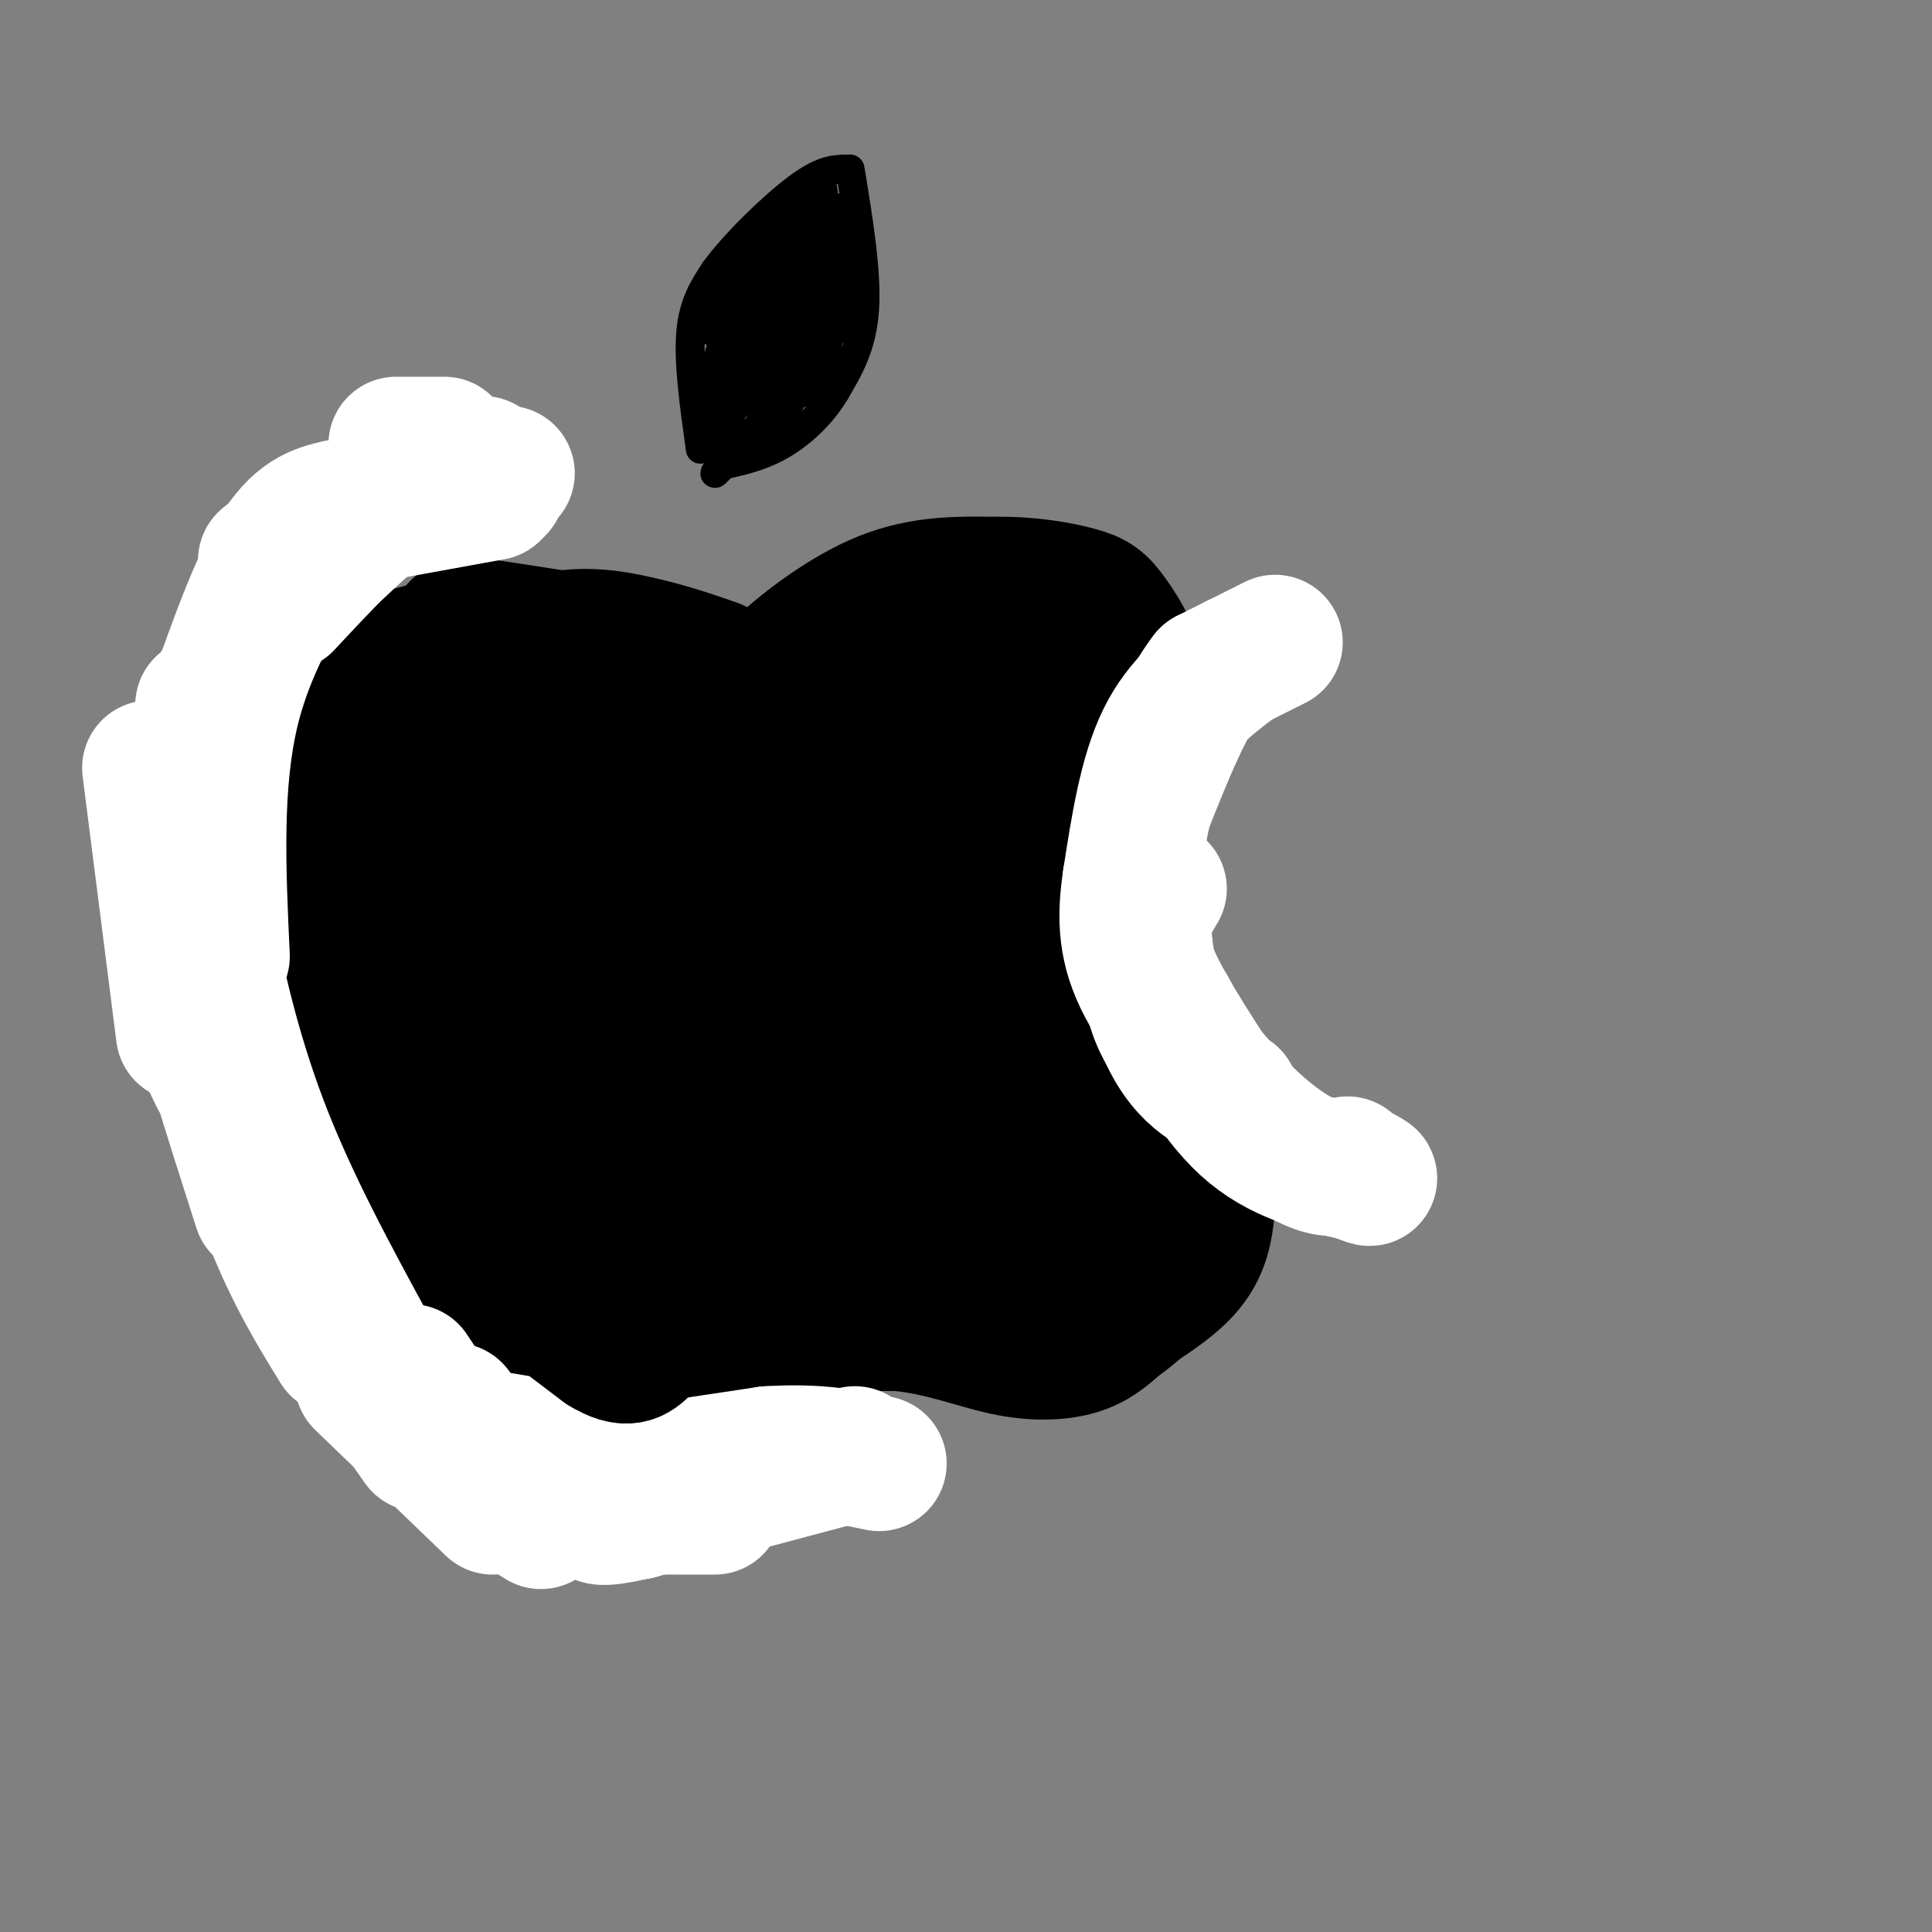 <svg viewBox='0 0 400 400' version='1.1' xmlns='http://www.w3.org/2000/svg' xmlns:xlink='http://www.w3.org/1999/xlink'><rect x="0" y="0" width="400" height="400" fill="#808080" stroke="none"/><g fill='none' stroke='#000000' stroke-width='28' stroke-linecap='round' stroke-linejoin='round'><path d='M148,138c-5.075,-1.764 -10.150,-3.528 -17,-5c-6.850,-1.472 -15.475,-2.652 -25,3c-9.525,5.652 -19.949,18.137 -26,26c-6.051,7.863 -7.729,11.104 -9,16c-1.271,4.896 -2.136,11.448 -3,18'/><path d='M68,196c-1.313,8.233 -3.094,19.815 0,31c3.094,11.185 11.064,21.973 20,31c8.936,9.027 18.839,16.293 28,20c9.161,3.707 17.581,3.853 26,4'/><path d='M142,282c9.000,-1.667 18.500,-7.833 28,-14'/><path d='M157,146c0.289,-1.889 0.578,-3.778 5,-8c4.422,-4.222 12.978,-10.778 21,-14c8.022,-3.222 15.511,-3.111 23,-3'/><path d='M206,121c7.096,-0.143 13.335,1.000 17,2c3.665,1.000 4.756,1.856 7,5c2.244,3.144 5.643,8.577 4,11c-1.643,2.423 -8.326,1.835 -13,5c-4.674,3.165 -7.337,10.082 -10,17'/><path d='M211,161c-1.871,5.958 -1.548,12.351 -2,15c-0.452,2.649 -1.679,1.552 3,8c4.679,6.448 15.265,20.440 23,28c7.735,7.560 12.621,8.689 15,12c2.379,3.311 2.251,8.803 -2,15c-4.251,6.197 -12.626,13.098 -21,20'/><path d='M227,259c-7.022,5.257 -14.078,8.399 -23,11c-8.922,2.601 -19.710,4.662 -30,1c-10.290,-3.662 -20.083,-13.046 -24,-19c-3.917,-5.954 -1.959,-8.477 0,-11'/><path d='M176,192c-7.647,-9.576 -15.295,-19.153 -21,-22c-5.705,-2.847 -9.469,1.035 -13,11c-3.531,9.965 -6.829,26.012 -8,35c-1.171,8.988 -0.216,10.915 2,15c2.216,4.085 5.692,10.327 12,12c6.308,1.673 15.446,-1.225 20,-4c4.554,-2.775 4.523,-5.429 5,-9c0.477,-3.571 1.464,-8.059 1,-14c-0.464,-5.941 -2.377,-13.334 -8,-24c-5.623,-10.666 -14.956,-24.604 -21,-31c-6.044,-6.396 -8.798,-5.248 -12,-5c-3.202,0.248 -6.853,-0.403 -11,5c-4.147,5.403 -8.790,16.861 -11,26c-2.210,9.139 -1.985,15.960 -2,23c-0.015,7.040 -0.268,14.300 1,20c1.268,5.700 4.057,9.842 7,13c2.943,3.158 6.041,5.333 11,6c4.959,0.667 11.778,-0.174 16,-2c4.222,-1.826 5.845,-4.637 7,-7c1.155,-2.363 1.840,-4.280 2,-11c0.160,-6.720 -0.204,-18.245 -2,-27c-1.796,-8.755 -5.022,-14.742 -8,-21c-2.978,-6.258 -5.708,-12.788 -9,-17c-3.292,-4.212 -7.146,-6.106 -11,-8'/><path d='M123,156c-3.916,-1.306 -8.205,-0.572 -13,5c-4.795,5.572 -10.095,15.983 -13,29c-2.905,13.017 -3.415,28.642 -1,39c2.415,10.358 7.756,15.449 12,18c4.244,2.551 7.392,2.562 11,2c3.608,-0.562 7.678,-1.697 11,-4c3.322,-2.303 5.897,-5.773 8,-9c2.103,-3.227 3.735,-6.211 4,-13c0.265,-6.789 -0.838,-17.385 -3,-25c-2.162,-7.615 -5.382,-12.250 -9,-17c-3.618,-4.750 -7.635,-9.614 -11,-12c-3.365,-2.386 -6.078,-2.292 -9,-2c-2.922,0.292 -6.051,0.783 -9,6c-2.949,5.217 -5.716,15.161 -7,23c-1.284,7.839 -1.086,13.573 0,20c1.086,6.427 3.059,13.549 5,19c1.941,5.451 3.851,9.232 9,12c5.149,2.768 13.537,4.522 19,5c5.463,0.478 8.001,-0.319 13,-6c4.999,-5.681 12.460,-16.245 16,-23c3.540,-6.755 3.159,-9.700 0,-16c-3.159,-6.300 -9.097,-15.956 -14,-22c-4.903,-6.044 -8.770,-8.477 -13,-10c-4.230,-1.523 -8.821,-2.134 -13,-1c-4.179,1.134 -7.945,4.015 -11,7c-3.055,2.985 -5.399,6.073 -7,15c-1.601,8.927 -2.457,23.693 -1,33c1.457,9.307 5.229,13.153 9,17'/><path d='M106,246c4.002,4.451 9.506,7.080 15,9c5.494,1.920 10.979,3.132 20,1c9.021,-2.132 21.577,-7.609 28,-12c6.423,-4.391 6.711,-7.695 7,-11'/><path d='M194,141c-6.375,0.045 -12.750,0.090 -17,3c-4.250,2.910 -6.377,8.684 -8,13c-1.623,4.316 -2.744,7.173 -3,14c-0.256,6.827 0.351,17.624 2,24c1.649,6.376 4.340,8.330 8,10c3.660,1.670 8.289,3.055 11,4c2.711,0.945 3.505,1.449 5,0c1.495,-1.449 3.690,-4.853 5,-7c1.310,-2.147 1.733,-3.038 2,-10c0.267,-6.962 0.378,-19.995 -2,-29c-2.378,-9.005 -7.246,-13.981 -9,-17c-1.754,-3.019 -0.395,-4.082 1,-5c1.395,-0.918 2.827,-1.691 3,2c0.173,3.691 -0.914,11.845 -2,20'/><path d='M190,163c-1.069,7.941 -2.741,17.792 -2,26c0.741,8.208 3.896,14.772 8,22c4.104,7.228 9.157,15.118 15,17c5.843,1.882 12.474,-2.245 14,-1c1.526,1.245 -2.055,7.861 -8,12c-5.945,4.139 -14.253,5.800 -18,7c-3.747,1.200 -2.932,1.938 -6,-2c-3.068,-3.938 -10.019,-12.554 -7,-14c3.019,-1.446 16.010,4.277 29,10'/><path d='M215,240c5.135,1.575 3.472,0.513 4,-2c0.528,-2.513 3.249,-6.476 2,-10c-1.249,-3.524 -6.466,-6.610 -10,-8c-3.534,-1.390 -5.383,-1.085 -8,-1c-2.617,0.085 -6.000,-0.050 -10,5c-4.000,5.050 -8.616,15.285 -10,18c-1.384,2.715 0.465,-2.090 1,-3c0.535,-0.910 -0.243,2.077 2,4c2.243,1.923 7.509,2.784 11,2c3.491,-0.784 5.209,-3.211 6,-6c0.791,-2.789 0.655,-5.940 0,-7c-0.655,-1.060 -1.827,-0.030 -3,1'/><path d='M188,241c0.000,0.000 -6.000,6.000 -6,6'/><path d='M205,130c0.000,0.000 -15.000,31.000 -15,31'/><path d='M124,133c-6.156,-0.644 -12.311,-1.289 -17,-1c-4.689,0.289 -7.911,1.511 -12,7c-4.089,5.489 -9.044,15.244 -14,25'/><path d='M81,164c-3.048,9.167 -3.667,19.583 -2,28c1.667,8.417 5.619,14.833 8,17c2.381,2.167 3.190,0.083 4,-2'/><path d='M95,130c-7.289,7.778 -14.578,15.556 -19,23c-4.422,7.444 -5.978,14.556 -6,22c-0.022,7.444 1.489,15.222 3,23'/><path d='M115,132c-4.861,-0.759 -9.722,-1.517 -13,-2c-3.278,-0.483 -4.972,-0.690 -10,3c-5.028,3.690 -13.389,11.278 -18,17c-4.611,5.722 -5.472,9.579 -8,18c-2.528,8.421 -6.722,21.406 -3,36c3.722,14.594 15.361,30.797 27,47'/><path d='M90,251c5.833,8.667 6.917,6.833 8,5'/><path d='M100,132c-5.933,1.267 -11.867,2.533 -17,4c-5.133,1.467 -9.467,3.133 -13,10c-3.533,6.867 -6.267,18.933 -9,31'/><path d='M61,177c-1.810,8.893 -1.833,15.625 -1,22c0.833,6.375 2.524,12.393 5,17c2.476,4.607 5.738,7.804 9,11'/><path d='M70,156c-2.614,4.236 -5.228,8.472 -7,14c-1.772,5.528 -2.702,12.348 -3,20c-0.298,7.652 0.035,16.137 2,27c1.965,10.863 5.561,24.104 12,34c6.439,9.896 15.719,16.448 25,23'/><path d='M99,274c9.044,5.667 19.156,8.333 27,9c7.844,0.667 13.422,-0.667 19,-2'/><path d='M161,270c-6.583,5.583 -13.167,11.167 -21,13c-7.833,1.833 -16.917,-0.083 -26,-2'/><path d='M117,278c2.756,3.156 5.511,6.311 7,8c1.489,1.689 1.711,1.911 7,0c5.289,-1.911 15.644,-5.956 26,-10'/><path d='M157,276c9.167,-2.000 19.083,-2.000 29,-2'/><path d='M186,274c8.667,0.762 15.833,3.667 22,5c6.167,1.333 11.333,1.095 15,0c3.667,-1.095 5.833,-3.048 8,-5'/><path d='M231,274c2.167,-1.500 3.583,-2.750 5,-4'/><path d='M226,276c7.500,-4.333 15.000,-8.667 19,-13c4.000,-4.333 4.500,-8.667 5,-13'/><path d='M245,253c2.167,-4.333 4.333,-8.667 5,-12c0.667,-3.333 -0.167,-5.667 -1,-8'/><path d='M142,280c-4.583,4.000 -9.167,8.000 -15,9c-5.833,1.000 -12.917,-1.000 -20,-3'/><path d='M107,286c-7.200,-2.733 -15.200,-8.067 -21,-16c-5.800,-7.933 -9.400,-18.467 -13,-29'/><path d='M245,232c-3.309,-1.838 -6.618,-3.676 -12,-9c-5.382,-5.324 -12.837,-14.134 -16,-25c-3.163,-10.866 -2.033,-23.789 -1,-34c1.033,-10.211 1.971,-17.711 3,-8c1.029,9.711 2.151,36.632 5,51c2.849,14.368 7.424,16.184 12,18'/><path d='M236,225c2.464,3.012 2.625,1.542 3,1c0.375,-0.542 0.964,-0.155 -1,-6c-1.964,-5.845 -6.482,-17.923 -11,-30'/><path d='M102,131c-2.356,-0.178 -4.711,-0.356 -8,1c-3.289,1.356 -7.511,4.244 -10,9c-2.489,4.756 -3.244,11.378 -4,18'/></g>
<g fill='none' stroke='#000000' stroke-width='6' stroke-linecap='round' stroke-linejoin='round'><path d='M145,93c-1.250,-8.917 -2.500,-17.833 -2,-24c0.500,-6.167 2.750,-9.583 5,-13'/><path d='M148,56c4.111,-5.622 11.889,-13.178 17,-17c5.111,-3.822 7.556,-3.911 10,-4'/><path d='M176,35c1.750,10.667 3.500,21.333 3,29c-0.500,7.667 -3.250,12.333 -6,17'/><path d='M173,81c-2.889,4.911 -7.111,8.689 -11,11c-3.889,2.311 -7.444,3.156 -11,4'/><path d='M147,93c6.155,-25.530 12.309,-51.059 11,-47c-1.309,4.059 -10.083,37.707 -10,40c0.083,2.293 9.022,-26.767 10,-33c0.978,-6.233 -6.006,10.362 -9,20c-2.994,9.638 -1.997,12.319 -1,15'/><path d='M148,88c2.387,-0.433 8.854,-9.017 13,-18c4.146,-8.983 5.972,-18.367 4,-18c-1.972,0.367 -7.742,10.484 -11,21c-3.258,10.516 -4.003,21.430 -1,20c3.003,-1.430 9.755,-15.204 13,-24c3.245,-8.796 2.983,-12.616 2,-14c-0.983,-1.384 -2.688,-0.334 -5,8c-2.312,8.334 -5.232,23.953 -4,26c1.232,2.047 6.616,-9.476 12,-21'/><path d='M171,68c2.576,-7.653 3.016,-16.287 1,-13c-2.016,3.287 -6.486,18.495 -7,24c-0.514,5.505 2.930,1.308 5,-7c2.070,-8.308 2.768,-20.727 2,-22c-0.768,-1.273 -3.001,8.601 -4,14c-0.999,5.399 -0.763,6.323 0,9c0.763,2.677 2.051,7.105 3,1c0.949,-6.105 1.557,-22.744 1,-28c-0.557,-5.256 -2.278,0.872 -4,7'/><path d='M168,53c-0.855,3.622 -0.993,9.176 0,5c0.993,-4.176 3.117,-18.083 2,-18c-1.117,0.083 -5.475,14.156 -6,16c-0.525,1.844 2.782,-8.542 1,-8c-1.782,0.542 -8.652,12.012 -11,15c-2.348,2.988 -0.174,-2.506 2,-8'/><path d='M156,55c-1.000,2.833 -4.500,13.917 -8,25'/><path d='M148,69c0.000,0.000 7.000,-16.000 7,-16'/><path d='M147,66c0.000,0.000 10.000,-13.000 10,-13'/><path d='M163,46c2.133,-3.244 4.267,-6.489 3,-5c-1.267,1.489 -5.933,7.711 -6,9c-0.067,1.289 4.467,-2.356 9,-6'/><path d='M170,37c0.000,0.000 4.000,25.000 4,25'/><path d='M173,43c0.417,10.417 0.833,20.833 1,24c0.167,3.167 0.083,-0.917 0,-5'/><path d='M174,58c0.000,0.000 -3.000,15.000 -3,15'/><path d='M150,95c-1.000,1.417 -2.000,2.833 -2,3c0.000,0.167 1.000,-0.917 2,-2'/></g>
<g fill='none' stroke='#ffffff' stroke-width='28' stroke-linecap='round' stroke-linejoin='round'><path d='M264,133c0.000,0.000 -14.000,7.000 -14,7'/><path d='M250,140c-4.500,5.667 -8.750,16.333 -13,27'/><path d='M237,167c-2.511,9.800 -2.289,20.800 -1,28c1.289,7.200 3.644,10.600 6,14'/><path d='M242,209c3.467,7.067 9.133,17.733 16,24c6.867,6.267 14.933,8.133 23,10'/><path d='M281,243c4.000,1.667 2.500,0.833 1,0'/><path d='M256,137c-5.667,4.250 -11.333,8.500 -15,16c-3.667,7.500 -5.333,18.250 -7,29'/><path d='M234,182c-1.267,8.289 -0.933,14.511 3,22c3.933,7.489 11.467,16.244 19,25'/><path d='M256,229c6.200,6.556 12.200,10.444 16,12c3.800,1.556 5.400,0.778 7,0'/><path d='M240,184c-2.333,3.833 -4.667,7.667 -3,14c1.667,6.333 7.333,15.167 13,24'/><path d='M237,195c0.500,5.667 1.000,11.333 3,16c2.000,4.667 5.500,8.333 9,12'/><path d='M236,189c1.089,7.644 2.178,15.289 4,21c1.822,5.711 4.378,9.489 7,12c2.622,2.511 5.311,3.756 8,5'/><path d='M102,100c0.000,0.000 -11.000,1.000 -11,1'/><path d='M102,102c0.000,0.000 -22.000,4.000 -22,4'/><path d='M91,103c-9.000,1.917 -18.000,3.833 -24,6c-6.000,2.167 -9.000,4.583 -12,7'/><path d='M68,106c0.000,0.000 -22.000,35.000 -22,35'/><path d='M72,108c-7.167,5.583 -14.333,11.167 -14,11c0.333,-0.167 8.167,-6.083 16,-12'/><path d='M76,108c0.000,0.000 -26.000,24.000 -26,24'/><path d='M70,105c-4.167,1.000 -8.333,2.000 -13,10c-4.667,8.000 -9.833,23.000 -15,38'/><path d='M54,122c-5.000,12.000 -10.000,24.000 -12,33c-2.000,9.000 -1.000,15.000 0,21'/><path d='M42,146c-1.250,21.083 -2.500,42.167 -2,55c0.500,12.833 2.750,17.417 5,22'/><path d='M37,172c-0.417,7.000 -0.833,14.000 2,27c2.833,13.000 8.917,32.000 15,51'/><path d='M42,208c4.667,16.083 9.333,32.167 14,44c4.667,11.833 9.333,19.417 14,27'/><path d='M59,259c0.000,0.000 28.000,40.000 28,40'/><path d='M75,286c0.000,0.000 27.000,26.000 27,26'/><path d='M94,304c0.000,0.000 17.000,9.000 17,9'/><path d='M101,308c0.000,0.000 11.000,7.000 11,7'/><path d='M111,312c0.000,0.000 12.000,0.000 12,0'/><path d='M118,313c0.000,0.000 0.100,0.100 0.1,0.1'/><path d='M118,313c0.000,0.000 14.000,0.000 14,0'/><path d='M128,311c0.000,0.000 10.000,1.000 10,1'/><path d='M140,312c0.000,0.000 8.000,0.000 8,0'/><path d='M38,214c0.000,0.000 -7.000,-55.000 -7,-55'/><path d='M82,92c0.000,0.000 10.000,0.000 10,0'/><path d='M85,94c0.000,0.000 15.000,2.000 15,2'/><path d='M86,96c0.000,0.000 19.000,2.000 19,2'/><path d='M88,99c0.000,0.000 15.000,2.000 15,2'/><path d='M89,101c0.000,0.000 13.000,-1.000 13,-1'/><path d='M97,100c-4.333,-0.583 -8.667,-1.167 -15,3c-6.333,4.167 -14.667,13.083 -23,22'/><path d='M68,107c-8.167,12.417 -16.333,24.833 -20,40c-3.667,15.167 -2.833,33.083 -2,51'/><path d='M43,178c-0.711,2.400 -1.422,4.800 0,14c1.422,9.200 4.978,25.200 11,41c6.022,15.800 14.511,31.400 23,47'/><path d='M68,270c4.917,7.667 9.833,15.333 18,22c8.167,6.667 19.583,12.333 31,18'/><path d='M104,307c0.000,0.000 27.000,3.000 27,3'/><path d='M119,307c0.000,0.000 40.000,-6.000 40,-6'/><path d='M159,301c10.500,-0.667 16.750,0.667 23,2'/><path d='M177,301c0.000,0.000 -45.000,12.000 -45,12'/><path d='M132,313c-8.833,2.000 -8.417,1.000 -8,0'/><path d='M116,303c0.000,0.000 0.000,-1.000 0,-1'/><path d='M109,299c0.000,0.000 0.100,0.100 0.1,0.1'/><path d='M109,299c0.000,0.000 -6.000,-1.000 -6,-1'/><path d='M94,292c0.000,0.000 0.100,0.100 0.1,0.1'/><path d='M87,287c0.000,0.000 -2.000,-3.000 -2,-3'/></g>
<g fill='none' stroke='#000000' stroke-width='28' stroke-linecap='round' stroke-linejoin='round'><path d='M99,246c0.333,4.750 0.667,9.500 5,15c4.333,5.500 12.667,11.750 21,18'/><path d='M125,279c4.833,3.000 6.417,1.500 8,0'/></g>
</svg>